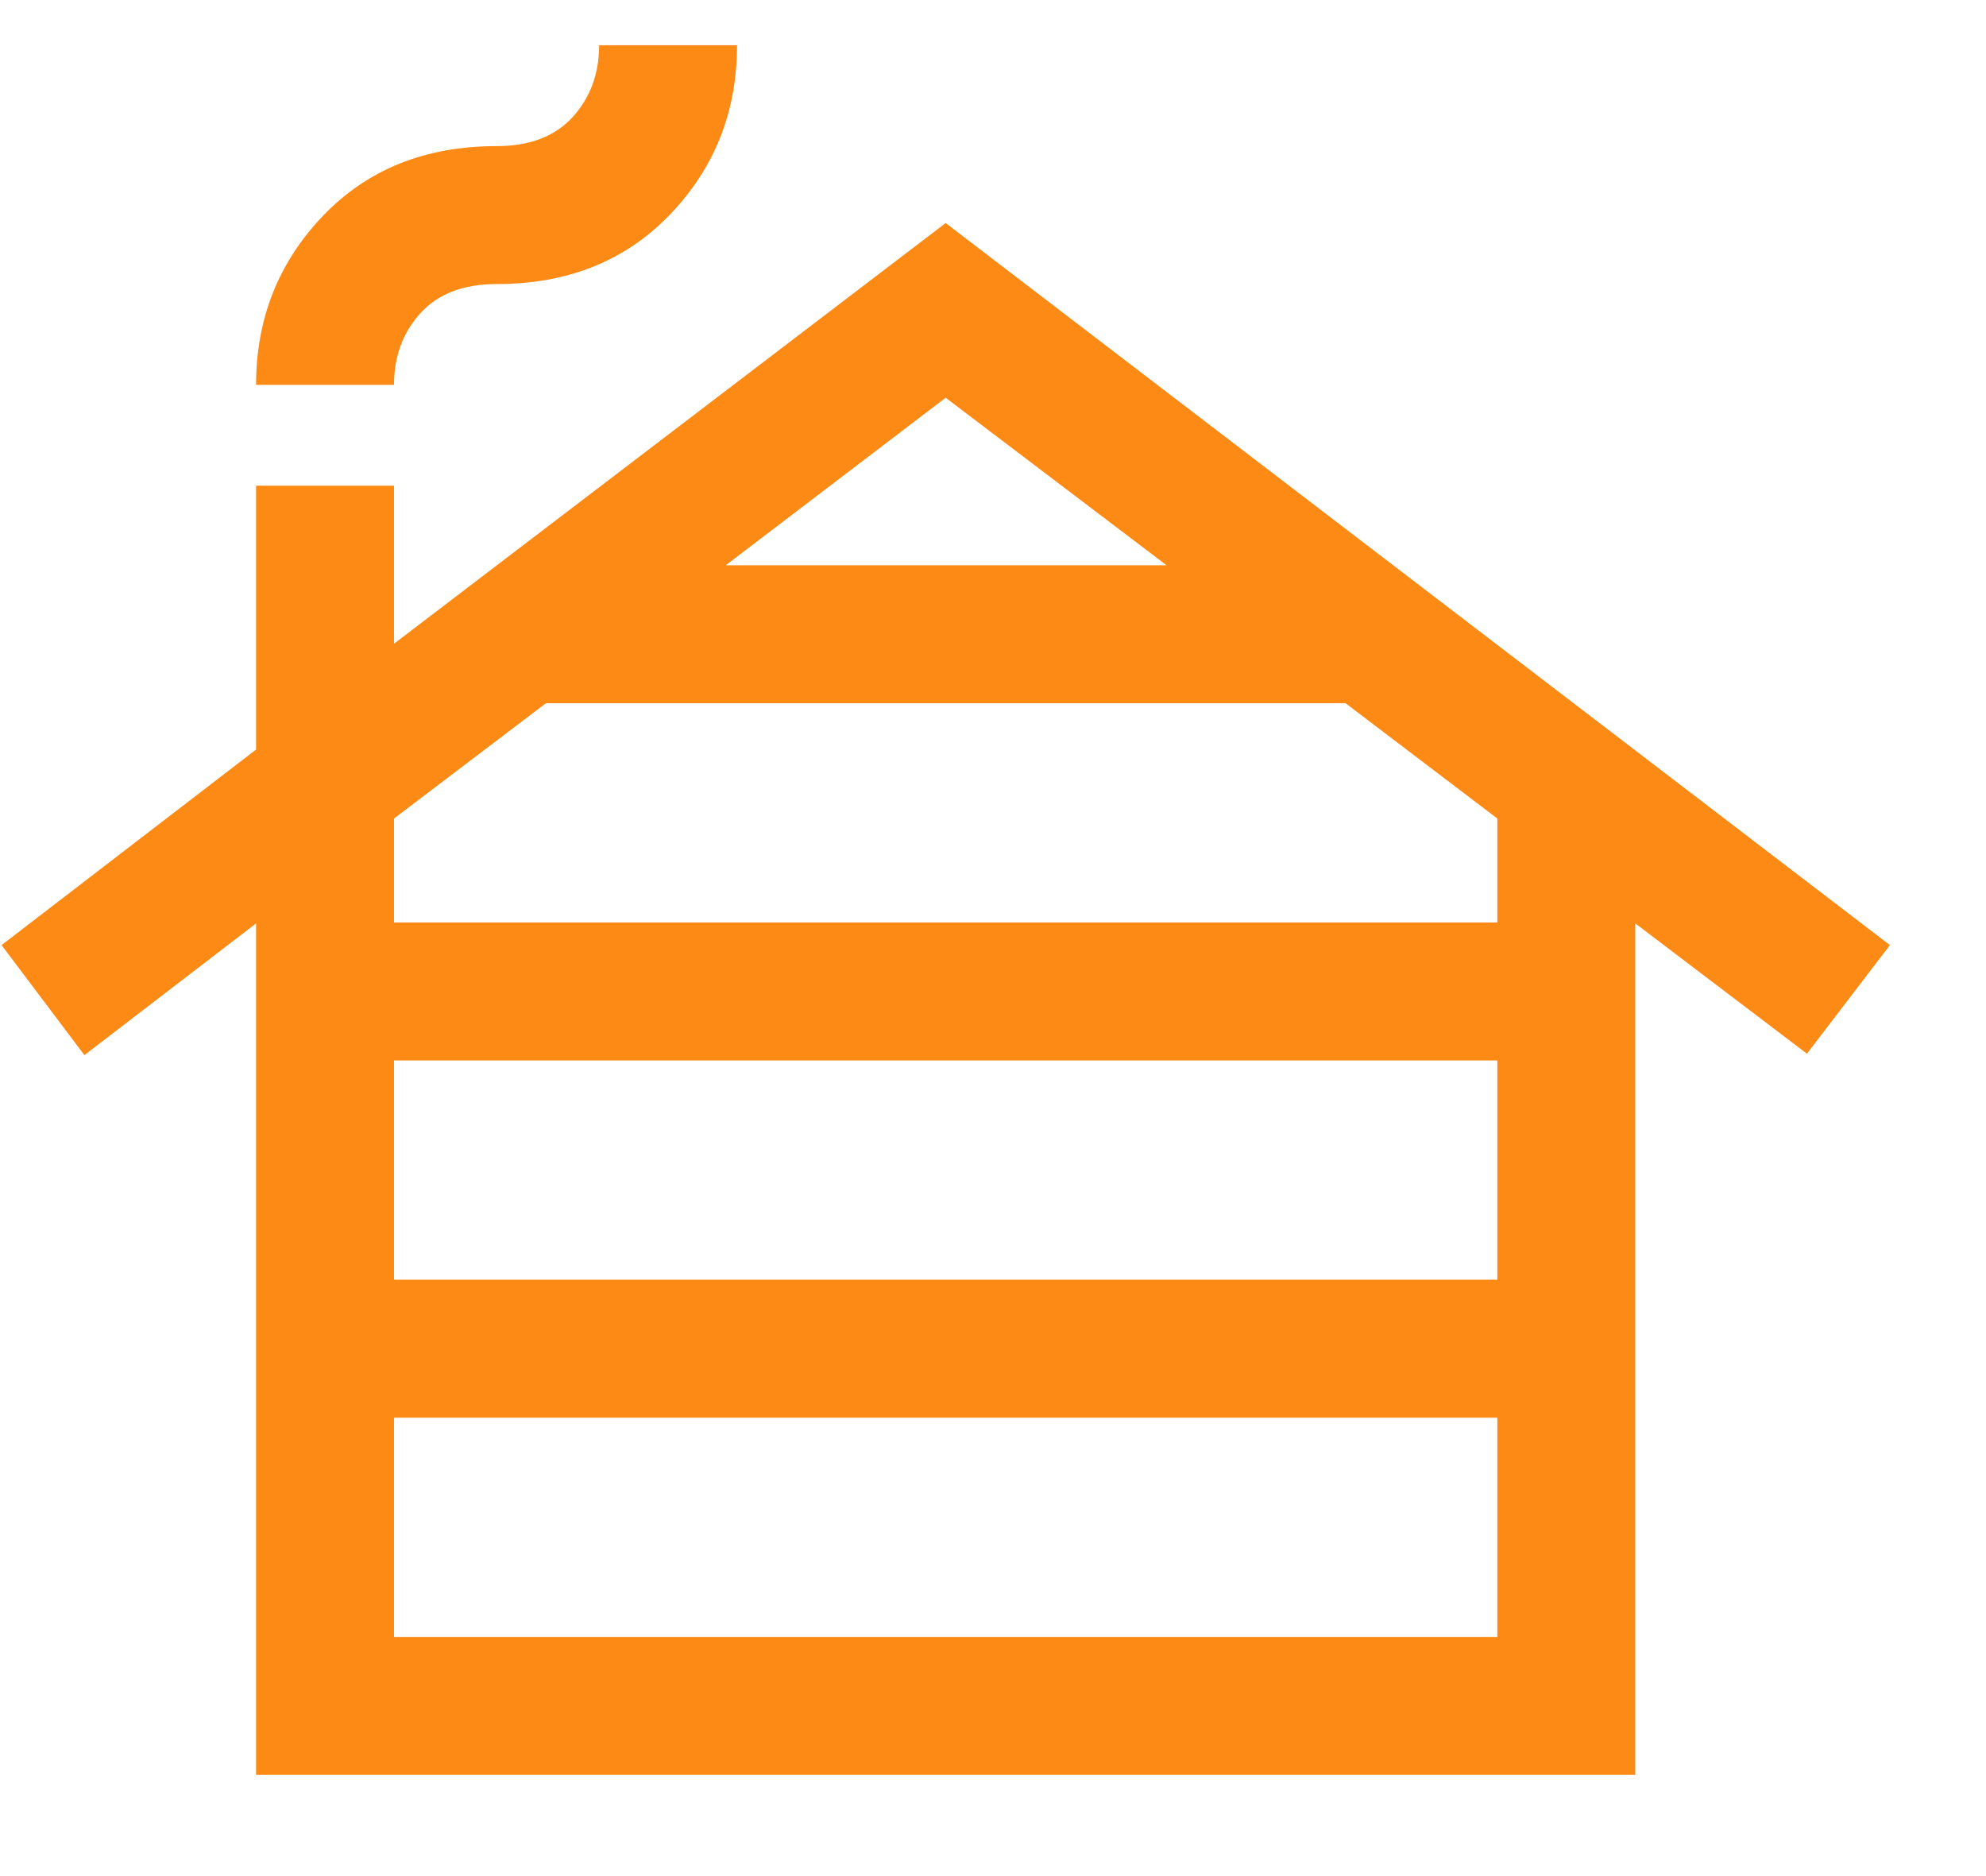 <svg width="18" height="17" viewBox="0 0 18 17" fill="none" xmlns="http://www.w3.org/2000/svg">
<path d="M3.571 14.833H13.571V12.846H3.571V14.833ZM3.571 11.596H13.571V9.609H3.571V11.596ZM3.571 8.359H13.571V7.417L12.195 6.372H4.948L3.571 7.417V8.359ZM6.578 5.122H10.573L8.571 3.604L6.578 5.122ZM2.321 16.083V8.367L0.765 9.561L0.014 8.564L2.321 6.792V4.401H3.571V5.833L8.571 2.021L17.129 8.564L16.377 9.548L14.821 8.367V16.083H2.321ZM2.321 3.487C2.321 2.889 2.523 2.379 2.926 1.957C3.33 1.535 3.854 1.324 4.501 1.324C4.801 1.324 5.031 1.236 5.191 1.06C5.35 0.884 5.43 0.668 5.43 0.41H6.68C6.68 1.009 6.479 1.519 6.075 1.941C5.672 2.363 5.147 2.574 4.501 2.574C4.201 2.574 3.971 2.662 3.811 2.837C3.651 3.013 3.571 3.23 3.571 3.487H2.321Z" fill="#fd8a15"/>
</svg>
